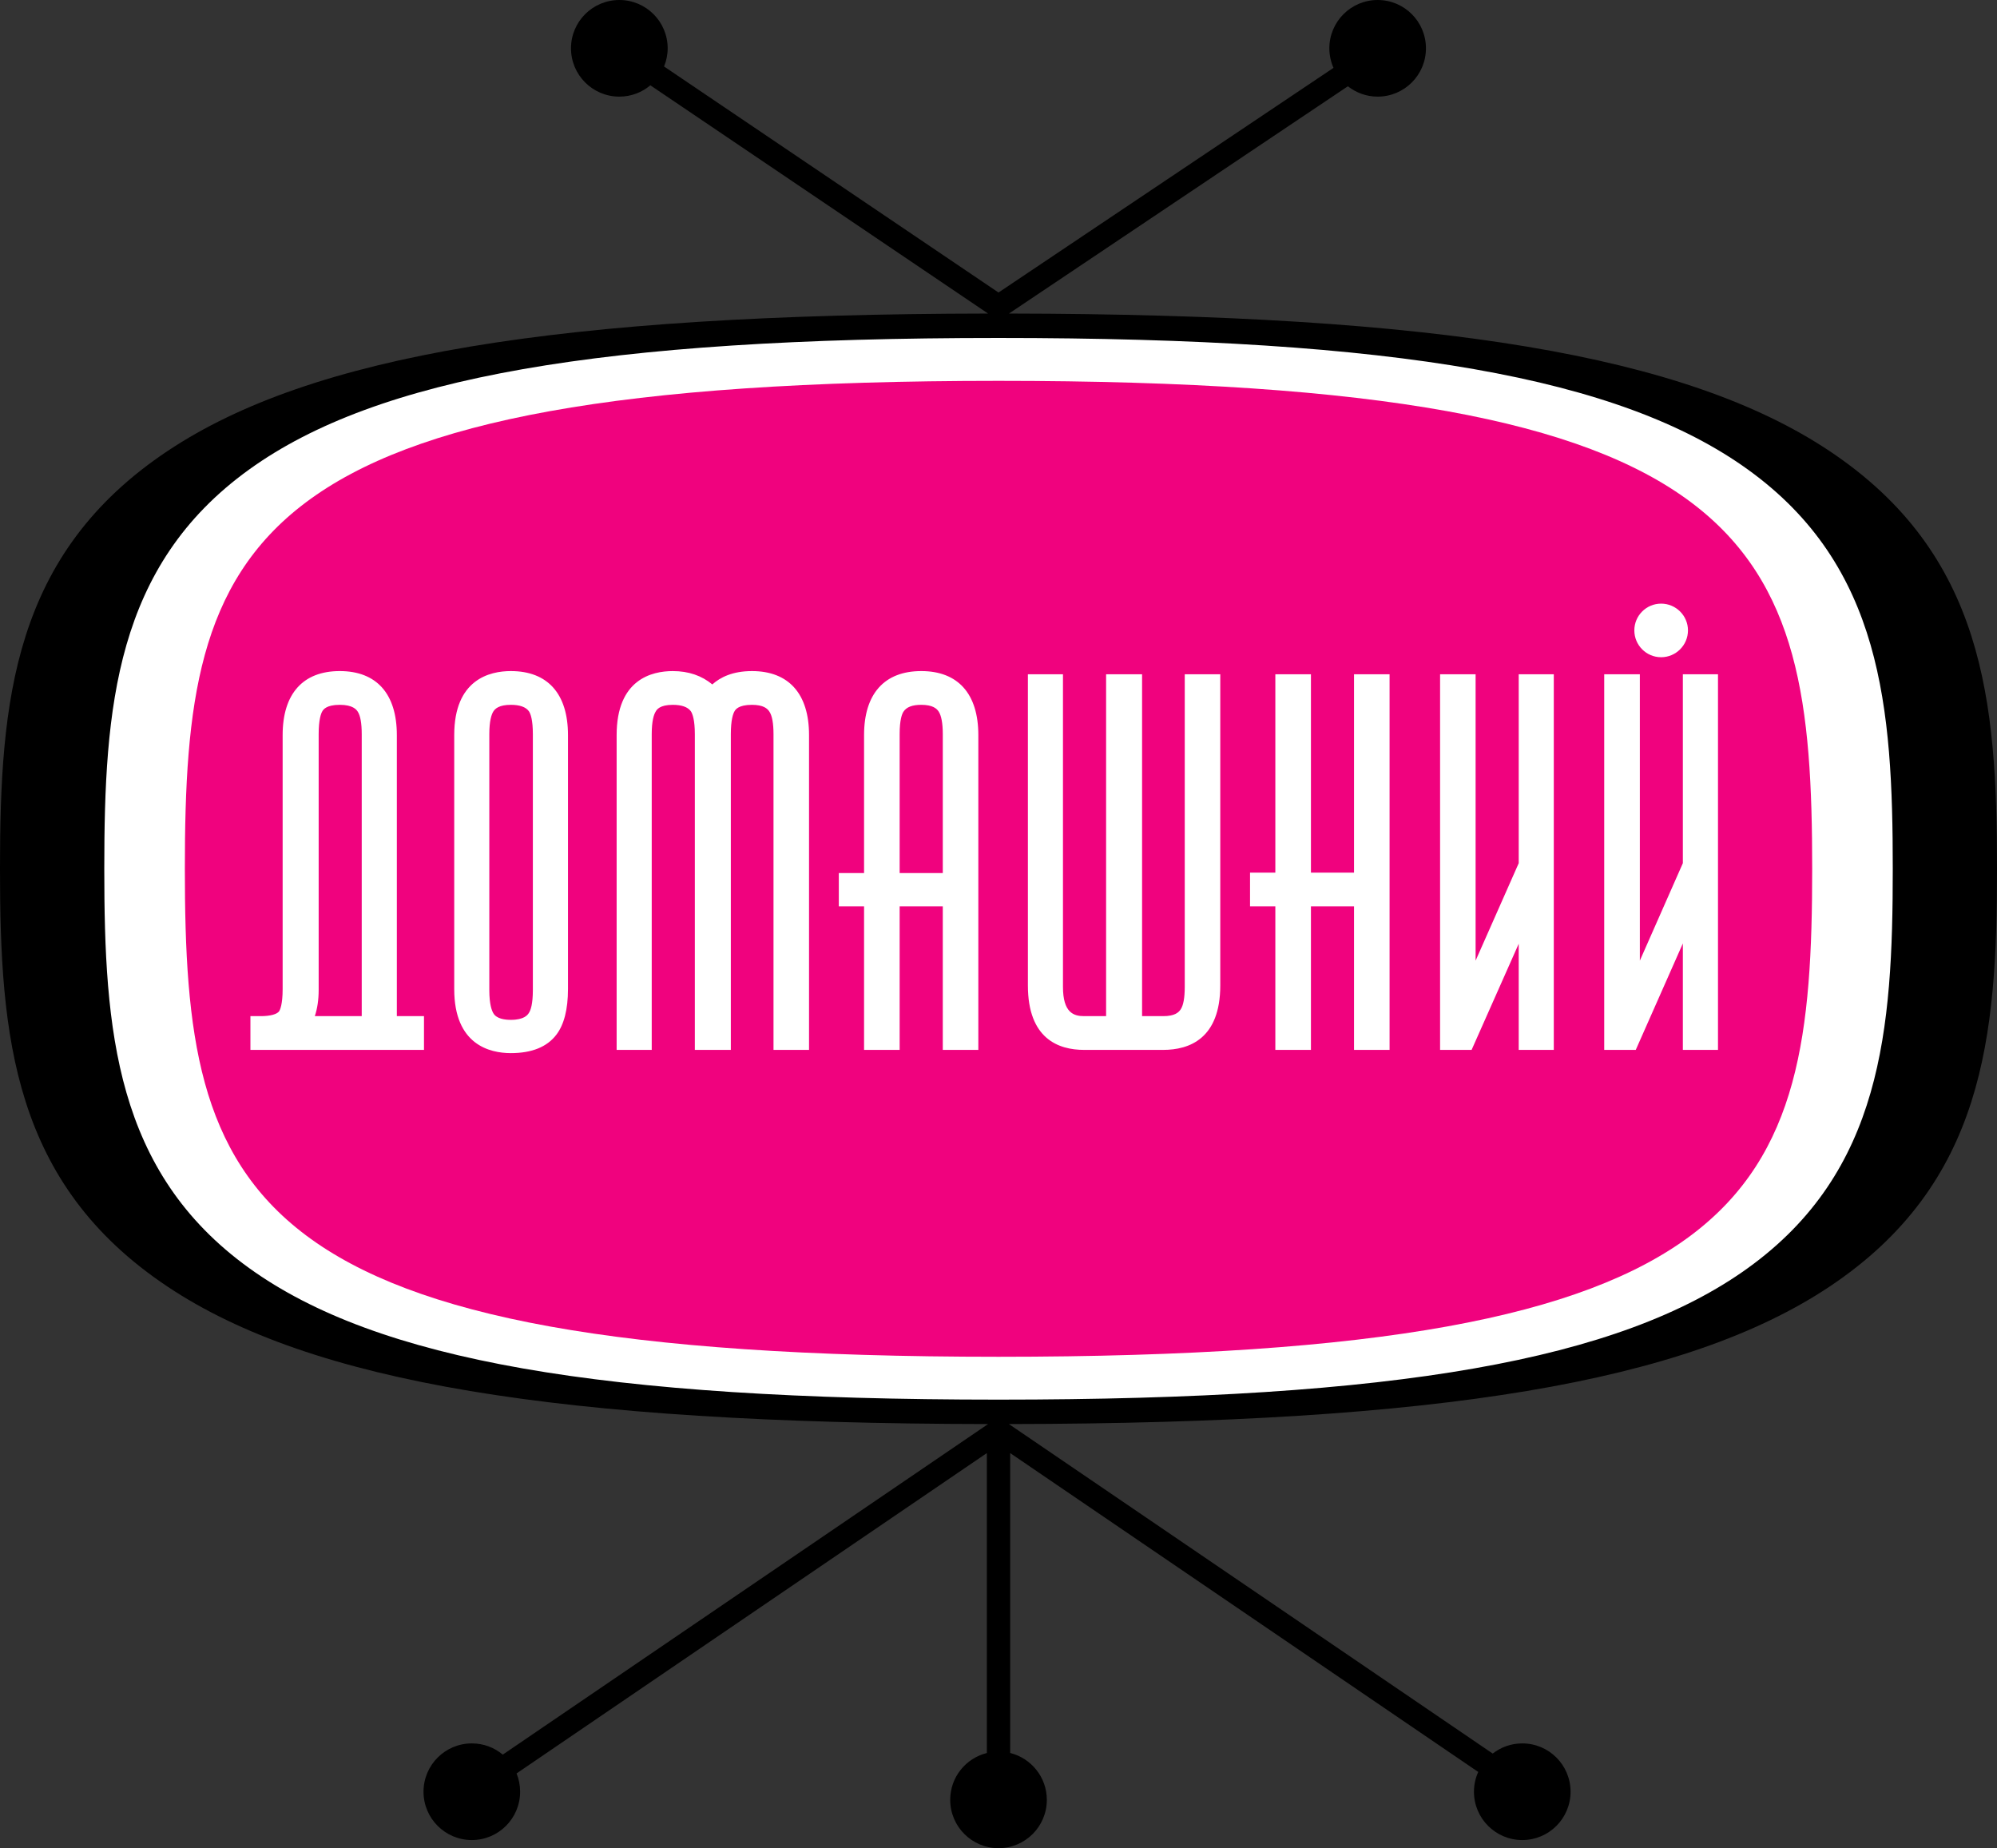 <?xml version="1.0" encoding="UTF-8" standalone="no"?>
<!-- Created with Inkscape (http://www.inkscape.org/) -->

<svg
   xmlns:dc="http://purl.org/dc/elements/1.1/"
   xmlns:cc="http://creativecommons.org/ns#"
   xmlns:rdf="http://www.w3.org/1999/02/22-rdf-syntax-ns#"
   xmlns:svg="http://www.w3.org/2000/svg"
   xmlns="http://www.w3.org/2000/svg"
   xmlns:sodipodi="http://sodipodi.sourceforge.net/DTD/sodipodi-0.dtd"
   xmlns:inkscape="http://www.inkscape.org/namespaces/inkscape"
   id="svg14524"
   version="1.1"
   inkscape:version="0.48.5 r10040"
   width="409"
   height="378.444"
   xml:space="preserve"
   sodipodi:docname="dom.svg"><rect width="100%" height="100%" fill="#333333" stroke="none"/><defs
     id="defs14528" /><sodipodi:namedview
     pagecolor="#ffffff"
     bordercolor="#666666"
     borderopacity="1"
     objecttolerance="10"
     gridtolerance="10"
     guidetolerance="10"
     inkscape:pageopacity="0"
     inkscape:pageshadow="2"
     inkscape:window-width="640"
     inkscape:window-height="480"
     id="namedview14526"
     showgrid="false"
     fit-margin-top="0"
     fit-margin-left="0"
     fit-margin-right="0"
     fit-margin-bottom="0"
     inkscape:zoom="0.7"
     inkscape:cx="192.40311"
     inkscape:cy="198.79405"
     inkscape:window-x="337"
     inkscape:window-y="82"
     inkscape:window-maximized="0"
     inkscape:current-layer="g14532" /><g
     id="g14532"
     inkscape:groupmode="layer"
     inkscape:label="Viasat-Beliaeva-p1gi"
     transform="matrix(1.25,0,0,-1.25,-86.838,1095.563)"><g
       id="g15326"><path
         inkscape:connector-curvature="0"
         id="path14544"
         style="fill:#ffffff;fill-opacity:1;fill-rule:nonzero;stroke:#000000;stroke-width:0.897;stroke-linecap:butt;stroke-linejoin:miter;stroke-miterlimit:4;stroke-opacity:1;stroke-dasharray:none"
         d="m 232.988,822.723 c -142.444,0 -152.112,-29.163 -152.112,-88.235 0,-59.078 9.669,-88.237 152.112,-88.237 142.438,0 152.115,29.159 152.115,88.237 0,59.072 -9.677,88.235 -152.115,88.235 z" /><path
         inkscape:connector-curvature="0"
         id="path14546"
         style="fill:#f0027e;fill-opacity:1;fill-rule:nonzero"
         d="m 233.072,814.063 c -124.842,0 -133.314,-26.419 -133.314,-79.933 0,-53.52 8.472,-79.937 133.314,-79.937 124.839,0 133.317,26.417 133.317,79.937 0,53.513 -8.478,79.933 -133.317,79.933 z" /><path
         inkscape:connector-curvature="0"
         id="path14548"
         style="fill:#000000;fill-opacity:1;fill-rule:nonzero"
         d="m 369.183,802.597 c -23.485,15.638 -63.74,22.381 -134.397,22.489 l 55.529,37.233 c 1.35,-1.058 3.036,-1.698 4.878,-1.698 4.376,0 7.913,3.548 7.913,7.916 0,4.372 -3.536,7.913 -7.913,7.913 -4.363,0 -7.914,-3.541 -7.914,-7.913 0,-1.138 0.25,-2.225 0.677,-3.205 l -54.884,-36.8 -54.798,37.028 c 0.374,0.92 0.592,1.922 0.592,2.977 0,4.372 -3.547,7.913 -7.917,7.913 -4.376,0 -7.923,-3.541 -7.923,-7.913 0,-4.368 3.547,-7.916 7.923,-7.916 1.93,0 3.702,0.696 5.081,1.855 l 55.332,-37.39 C 160.705,824.979 120.45,818.236 96.964,802.597 71.542,785.679 69.47,761.579 69.47,734.131 c 0,-27.455 2.072,-51.554 27.494,-68.473 23.486,-15.638 63.742,-22.381 134.4,-22.486 l -79.515,-54.149 c -1.374,1.147 -3.137,1.836 -5.073,1.836 -4.37,0 -7.914,-3.541 -7.914,-7.917 0,-4.367 3.544,-7.914 7.914,-7.914 4.373,0 7.914,3.547 7.914,7.914 0,1.058 -0.201,2.077 -0.583,2.998 l 77.054,52.477 0,-49.131 c -3.452,-0.854 -6.003,-3.959 -6.003,-7.673 0,-4.37 3.541,-7.917 7.914,-7.917 4.376,0 7.917,3.547 7.917,7.917 0,3.715 -2.565,6.819 -6.005,7.679 l 0,49.125 76.689,-52.236 c -0.448,-0.982 -0.701,-2.077 -0.701,-3.239 0,-4.367 3.541,-7.914 7.917,-7.914 4.37,0 7.911,3.547 7.911,7.914 0,4.376 -3.541,7.917 -7.911,7.917 -1.833,0 -3.507,-0.625 -4.846,-1.665 l -79.271,53.979 c 70.658,0.105 110.914,6.848 134.411,22.481 25.42,16.923 27.488,41.022 27.488,68.477 0,27.449 -2.068,51.549 -27.488,68.466 M 355.845,668.719 c -20.958,-15.102 -57.688,-21.545 -122.773,-21.545 -65.088,0 -101.816,6.443 -122.776,21.545 -21.957,15.813 -23.739,38.978 -23.739,65.412 0,26.43 1.783,49.601 23.739,65.41 20.959,15.103 57.688,21.547 122.776,21.547 65.085,0 101.815,-6.444 122.773,-21.547 21.963,-15.809 23.747,-38.98 23.747,-65.41 0,-26.435 -1.784,-49.599 -23.747,-65.412 z" /><path
         inkscape:connector-curvature="0"
         id="path14550"
         style="fill:#ffffff;fill-opacity:1;fill-rule:nonzero"
         d="m 134.491,756.036 c 0,6.759 -3.323,10.484 -9.351,10.484 -6.04,0 -9.36,-3.725 -9.36,-10.484 l 0,-41.613 c 0,-2.53 -0.433,-3.414 -0.567,-3.619 -0.354,-0.503 -1.455,-0.811 -3.036,-0.811 l -1.676,0 0,-5.529 28.438,0 0,5.529 c 0,0 -3.146,0 -4.448,0 0,3.108 0,46.042 0,46.042 m -5.753,-46.042 -7.687,0 c 0.41,1.232 0.631,2.647 0.631,4.282 l 0,41.907 c 0,2.37 0.375,3.373 0.601,3.755 0.153,0.252 0.628,1.054 2.858,1.054 2.174,0 2.726,-0.81 2.917,-1.077 0.456,-0.665 0.68,-1.915 0.68,-3.731 0,0 0,-43.081 0,-46.189 m 24.435,56.526 c -3.463,0 -9.28,-1.357 -9.28,-10.484 l 0,-41.613 c 0,-9.12 5.817,-10.487 9.28,-10.487 3.419,0 5.917,1.009 7.44,2.999 1.263,1.635 1.918,4.155 1.918,7.487 l 0,41.613 c 0,6.759 -3.321,10.484 -9.358,10.484 m 3.603,-52.244 c 0,-2.324 -0.363,-3.352 -0.68,-3.798 -0.183,-0.274 -0.743,-1.092 -2.923,-1.092 -1.011,0 -2.341,0.185 -2.856,1.063 -0.264,0.43 -0.676,1.452 -0.676,3.827 l 0,41.907 c 0,2.194 0.358,3.235 0.66,3.719 0.288,0.454 0.932,1.09 2.871,1.09 1.443,0 2.444,-0.351 2.951,-1.047 0.29,-0.409 0.653,-1.44 0.653,-3.762 l 0,-41.907 m 106.809,0.526 c 0,-1.816 -0.229,-3.067 -0.683,-3.721 -0.351,-0.514 -0.996,-1.087 -2.852,-1.087 0,0 -1.94,0 -3.457,0 0,3.144 0,56 0,56 l -5.894,0 c 0,0 0,-52.855 0,-56 -1.568,0 -3.615,0 -3.615,0 -1.703,0 -3.452,0.567 -3.452,4.808 l 0,51.192 -5.747,0 0,-50.965 c 0,-8.731 5.003,-10.564 9.2,-10.564 l 12.966,0 c 4.273,0 9.355,1.833 9.355,10.564 l 0,50.965 -5.82,0 0,-51.192 m 54.72,20.251 c -0.197,-0.432 -4.067,-9.163 -7.065,-15.965 0,11.453 0,46.905 0,46.905 l -5.819,0 0,-61.529 5.163,0 c 0,0 4.637,10.442 7.72,17.387 0,-6.985 0,-17.387 0,-17.387 l 5.747,0 0,61.529 -5.747,0 c 0,0 0,-30.253 0,-30.941 m -125.635,31.467 c -3.146,0 -5.175,-1.006 -6.491,-2.187 -1.734,1.44 -3.895,2.187 -6.478,2.187 -3.434,0 -9.198,-1.357 -9.198,-10.484 l 0,-51.572 5.749,0 0,51.718 c 0,2.194 0.352,3.235 0.657,3.719 0.163,0.288 0.637,1.09 2.792,1.09 1.449,0 2.446,-0.351 2.958,-1.047 0.278,-0.409 0.657,-1.44 0.657,-3.762 l 0,-51.718 5.897,0 0,51.718 c 0,2.37 0.38,3.373 0.605,3.755 0.142,0.252 0.618,1.054 2.852,1.054 1.885,0 2.524,-0.614 2.839,-1.077 0.464,-0.665 0.697,-1.915 0.697,-3.731 l 0,-51.718 5.822,0 0,51.572 c 0,6.759 -3.324,10.484 -9.358,10.484 m 152.529,-0.526 c 0,0 0,-30.253 0,-30.941 -0.188,-0.432 -4.047,-9.163 -7.045,-15.965 0,11.453 0,46.905 0,46.905 l -5.839,0 0,-61.529 5.168,0 c 0,0 4.633,10.47 7.716,17.44 0,-7.008 0,-17.44 0,-17.44 l 5.756,0 0,61.529 -5.756,0 m -53.877,-32.487 -7.06,0 c 0,3.005 0,32.487 0,32.487 l -5.833,0 c 0,0 0,-29.482 0,-32.487 -1.182,0 -4.146,0 -4.146,0 l 0,-5.525 c 0,0 2.964,0 4.146,0 0,-2.885 0,-23.517 0,-23.517 l 5.833,0 c 0,0 0,20.632 0,23.517 l 7.06,0 c 0,-2.885 0,-23.517 0,-23.517 l 5.824,0 0,61.529 -5.824,0 c 0,0 0,-29.482 0,-32.487 m -70.91,33.013 c -6.045,0 -9.369,-3.725 -9.369,-10.484 0,0 0,-19.707 0,-22.602 -1.186,0 -4.137,0 -4.137,0 l 0,-5.452 c 0,0 2.951,0 4.137,0 0,-2.885 0,-23.517 0,-23.517 l 5.831,0 c 0,0 0,20.632 0,23.517 l 7.068,0 c 0,-2.885 0,-23.517 0,-23.517 l 5.824,0 0,51.572 c 0,6.759 -3.326,10.484 -9.354,10.484 m 3.53,-33.085 -7.068,0 c 0,2.897 0,22.748 0,22.748 0,2.382 0.392,3.324 0.618,3.67 0.496,0.778 1.461,1.138 2.92,1.138 1.87,0 2.524,-0.614 2.839,-1.077 0.448,-0.66 0.691,-1.915 0.691,-3.731 0,0 0,-19.851 0,-22.748 m 117.696,35.354 c 2.417,0 4.399,1.972 4.399,4.397 0,2.418 -1.982,4.383 -4.399,4.383 -2.426,0 -4.389,-1.965 -4.389,-4.383 0,-2.425 1.963,-4.397 4.389,-4.397 z" /></g></g></svg>